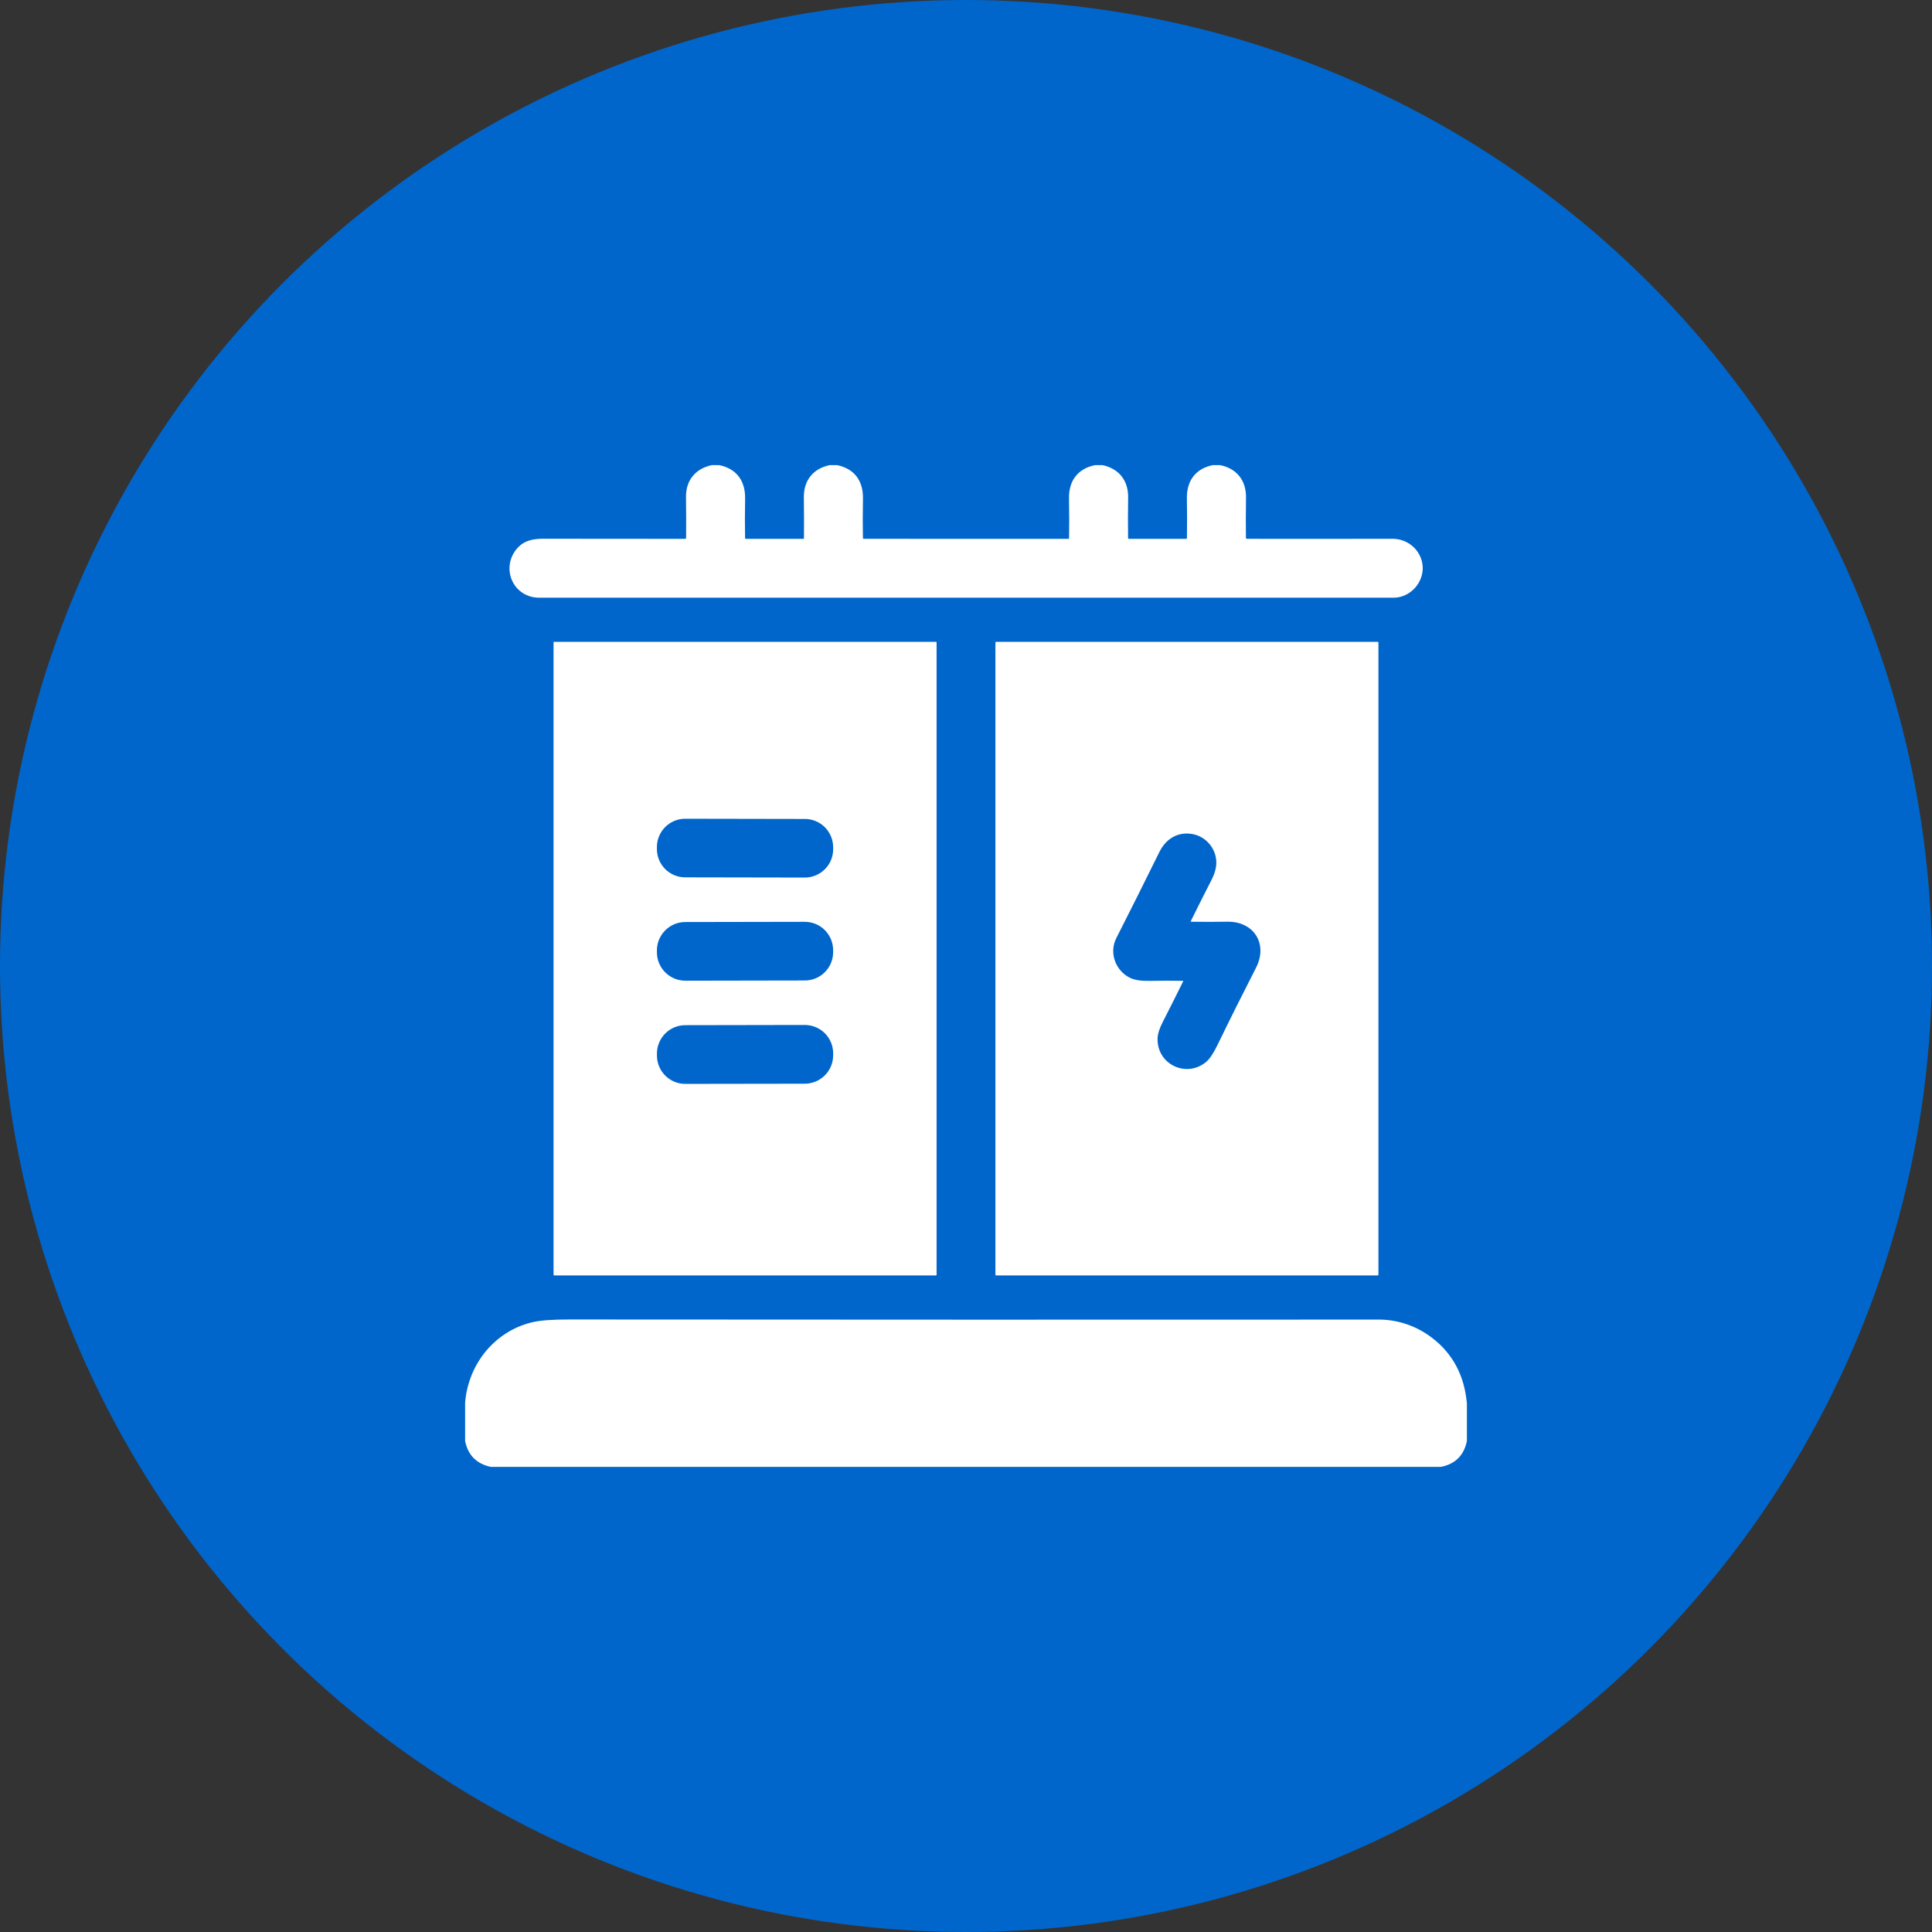 <svg width="54" height="54" viewBox="0 0 54 54" fill="none" xmlns="http://www.w3.org/2000/svg">
<rect x="0" y="0" width="54" height="54" fill="#333333" stroke="none"/>
<circle cx="27" cy="27" r="27" fill="#0066CC"/>
<mask id="mask0_3461_4337" style="mask-type:alpha" maskUnits="userSpaceOnUse" x="0" y="0" width="54" height="55">
<circle cx="27" cy="27" r="27" fill="#0066CC"/>
</mask>
<g mask="url(#mask0_3461_4337)">
</g>
<g clip-path="url(#clip0_3461_4337)">
<path d="M19.898 13H20.1C20.597 13.101 20.835 13.453 20.826 13.938C20.819 14.335 20.819 14.702 20.825 15.038C20.825 15.044 20.827 15.05 20.832 15.055C20.836 15.059 20.842 15.061 20.848 15.061H22.456C22.459 15.061 22.463 15.06 22.466 15.057C22.469 15.054 22.471 15.05 22.471 15.046C22.474 14.685 22.474 14.305 22.468 13.905C22.462 13.437 22.717 13.098 23.192 13H23.393C23.892 13.101 24.13 13.453 24.12 13.939C24.113 14.337 24.112 14.704 24.119 15.039C24.119 15.045 24.121 15.05 24.125 15.054C24.129 15.058 24.135 15.06 24.14 15.06L29.857 15.061C29.864 15.061 29.87 15.058 29.874 15.054C29.878 15.05 29.881 15.044 29.881 15.037C29.886 14.691 29.886 14.322 29.879 13.93C29.871 13.447 30.116 13.097 30.611 13H30.813C31.283 13.1 31.538 13.439 31.532 13.904C31.526 14.298 31.525 14.676 31.53 15.04C31.53 15.045 31.532 15.051 31.536 15.055C31.54 15.059 31.546 15.061 31.552 15.061L33.152 15.061C33.158 15.061 33.164 15.059 33.168 15.055C33.173 15.05 33.175 15.045 33.175 15.038C33.181 14.675 33.181 14.305 33.174 13.928C33.165 13.448 33.409 13.1 33.898 13H34.101C34.575 13.097 34.832 13.436 34.826 13.904C34.82 14.304 34.82 14.681 34.824 15.034C34.824 15.041 34.827 15.047 34.832 15.053C34.837 15.057 34.844 15.06 34.852 15.06C36.138 15.062 37.492 15.062 38.915 15.059C39.572 15.058 39.99 15.752 39.637 16.314C39.486 16.557 39.226 16.706 38.945 16.706C31.058 16.704 23.1 16.704 15.072 16.706C14.367 16.706 14.007 15.935 14.407 15.386C14.597 15.127 14.859 15.057 15.177 15.058C16.485 15.06 17.807 15.062 19.146 15.061C19.154 15.061 19.162 15.058 19.168 15.052C19.174 15.046 19.177 15.039 19.177 15.031C19.18 14.638 19.179 14.258 19.174 13.889C19.169 13.43 19.435 13.096 19.898 13Z" fill="white"/>
<path d="M26.178 35.633C26.178 35.637 26.176 35.641 26.173 35.644C26.17 35.647 26.166 35.649 26.162 35.649H15.488C15.484 35.649 15.48 35.647 15.477 35.644C15.474 35.641 15.472 35.637 15.472 35.633V17.956C15.472 17.953 15.473 17.951 15.473 17.95C15.474 17.948 15.475 17.946 15.477 17.944C15.478 17.943 15.48 17.942 15.482 17.941C15.484 17.94 15.486 17.94 15.488 17.94H26.162C26.164 17.94 26.166 17.94 26.168 17.941C26.17 17.942 26.172 17.943 26.173 17.944C26.175 17.946 26.176 17.948 26.177 17.95C26.177 17.951 26.178 17.953 26.178 17.956V35.633ZM23.287 23.682C23.287 23.473 23.204 23.271 23.056 23.122C22.908 22.974 22.707 22.89 22.497 22.89L19.154 22.884C18.944 22.883 18.742 22.966 18.593 23.115C18.445 23.263 18.361 23.464 18.361 23.674L18.361 23.73C18.36 23.939 18.443 24.141 18.591 24.29C18.74 24.438 18.941 24.522 19.151 24.522L22.494 24.528C22.704 24.528 22.905 24.445 23.054 24.297C23.203 24.149 23.287 23.948 23.287 23.738L23.287 23.682ZM23.286 26.556C23.286 26.452 23.265 26.349 23.226 26.253C23.185 26.157 23.127 26.07 23.053 25.996C22.979 25.922 22.892 25.864 22.796 25.825C22.699 25.785 22.596 25.765 22.492 25.765L19.153 25.771C19.049 25.771 18.946 25.791 18.849 25.831C18.753 25.872 18.666 25.93 18.593 26.004C18.519 26.078 18.461 26.165 18.421 26.261C18.381 26.358 18.361 26.461 18.361 26.565L18.361 26.62C18.361 26.724 18.382 26.827 18.422 26.923C18.462 27.019 18.521 27.106 18.595 27.18C18.668 27.253 18.756 27.312 18.852 27.351C18.948 27.391 19.052 27.411 19.156 27.411L22.495 27.405C22.599 27.405 22.702 27.384 22.798 27.345C22.894 27.305 22.982 27.246 23.055 27.172C23.129 27.098 23.187 27.011 23.227 26.915C23.266 26.818 23.287 26.715 23.286 26.611L23.286 26.556ZM23.287 29.439C23.287 29.229 23.203 29.028 23.054 28.879C22.905 28.731 22.703 28.648 22.492 28.648L19.153 28.654C18.943 28.654 18.741 28.738 18.593 28.887C18.445 29.036 18.361 29.238 18.362 29.448L18.362 29.504C18.362 29.714 18.446 29.916 18.595 30.064C18.744 30.213 18.946 30.296 19.156 30.295L22.495 30.29C22.706 30.289 22.907 30.205 23.056 30.056C23.204 29.907 23.287 29.706 23.287 29.495L23.287 29.439Z" fill="white"/>
<path d="M38.528 35.627C38.528 35.633 38.526 35.638 38.522 35.642C38.517 35.646 38.512 35.649 38.506 35.649H27.844C27.838 35.649 27.833 35.646 27.829 35.642C27.825 35.638 27.822 35.633 27.822 35.627V17.962C27.822 17.956 27.825 17.95 27.829 17.946C27.833 17.942 27.838 17.94 27.844 17.94H38.506C38.512 17.94 38.517 17.942 38.522 17.946C38.526 17.95 38.528 17.956 38.528 17.962V35.627ZM33.064 27.415C33.066 27.415 33.067 27.415 33.068 27.416C33.069 27.417 33.07 27.418 33.071 27.419C33.072 27.42 33.072 27.421 33.072 27.423C33.072 27.424 33.072 27.425 33.071 27.426C32.875 27.823 32.683 28.206 32.494 28.575C32.407 28.747 32.361 28.891 32.355 29.009C32.322 29.75 33.164 30.144 33.714 29.679C33.81 29.598 33.912 29.447 34.02 29.226C34.373 28.499 34.736 27.773 35.107 27.047C35.446 26.386 35.049 25.751 34.307 25.762C33.977 25.767 33.641 25.768 33.298 25.763C33.296 25.763 33.293 25.763 33.291 25.761C33.289 25.76 33.287 25.759 33.286 25.756C33.285 25.754 33.284 25.752 33.284 25.75C33.284 25.747 33.284 25.745 33.285 25.742C33.462 25.384 33.654 25.001 33.864 24.591C33.938 24.445 33.981 24.311 33.993 24.189C34.035 23.767 33.732 23.378 33.319 23.31C32.909 23.242 32.581 23.454 32.404 23.816C31.983 24.67 31.582 25.472 31.2 26.223C30.989 26.639 31.188 27.148 31.598 27.337C31.724 27.395 31.904 27.421 32.136 27.416C32.463 27.409 32.773 27.408 33.064 27.415Z" fill="white"/>
<path d="M41 39.227V40.277C40.917 40.68 40.674 40.921 40.272 41H13.72C13.319 40.915 13.078 40.672 13 40.273V39.207C13.086 38.129 13.822 37.214 14.865 36.96C15.086 36.906 15.438 36.879 15.918 36.88C23.571 36.886 31.113 36.887 38.543 36.883C39.075 36.882 39.6 37.066 40.027 37.393C40.607 37.837 40.931 38.448 41 39.227Z" fill="white"/>
</g>
<defs>
<clipPath id="clip0_3461_4337">
<rect width="28" height="28" fill="white" transform="translate(13 13)"/>
</clipPath>
</defs>
</svg>
